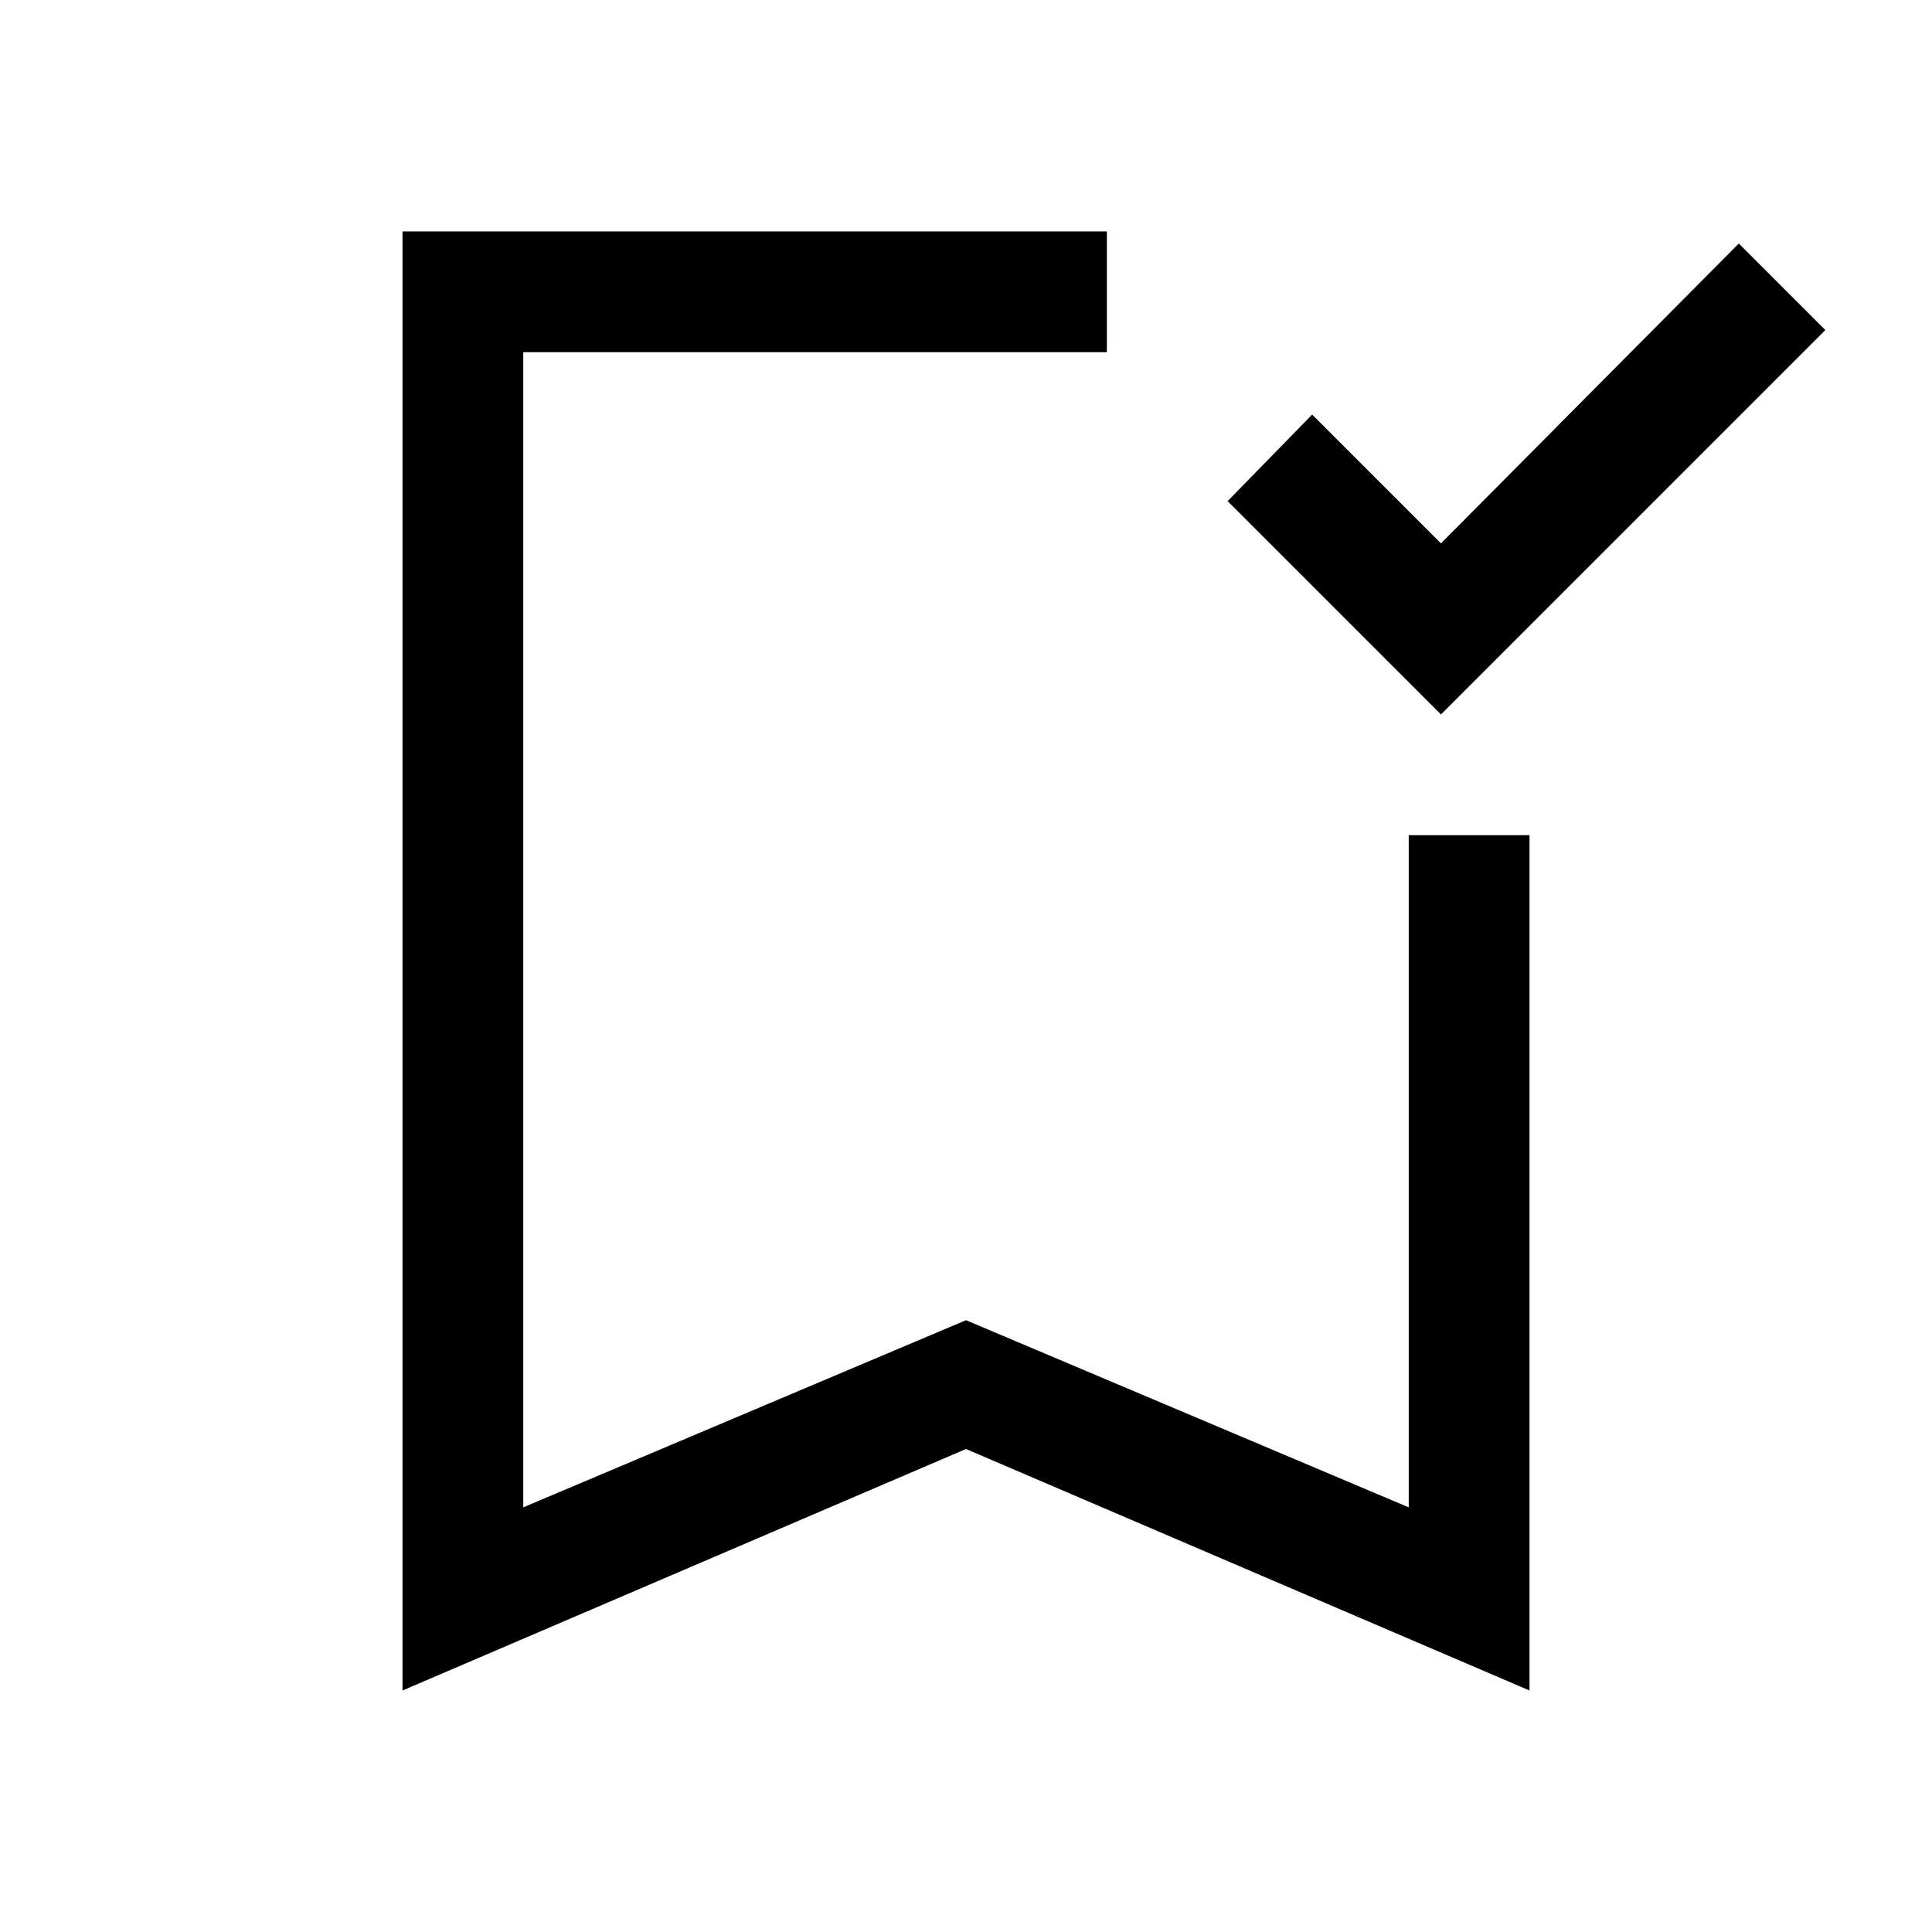 <svg xmlns="http://www.w3.org/2000/svg" width="48" height="48" viewBox="0 -960 960 960"><path d="M716-605 610-711l42-43 64 64 148-149 43 43-191 191ZM480-240 200-120v-725h350v60H260v574l220-93 220 93v-334h60v425L480-240ZM260-785h290-290Z"/></svg>